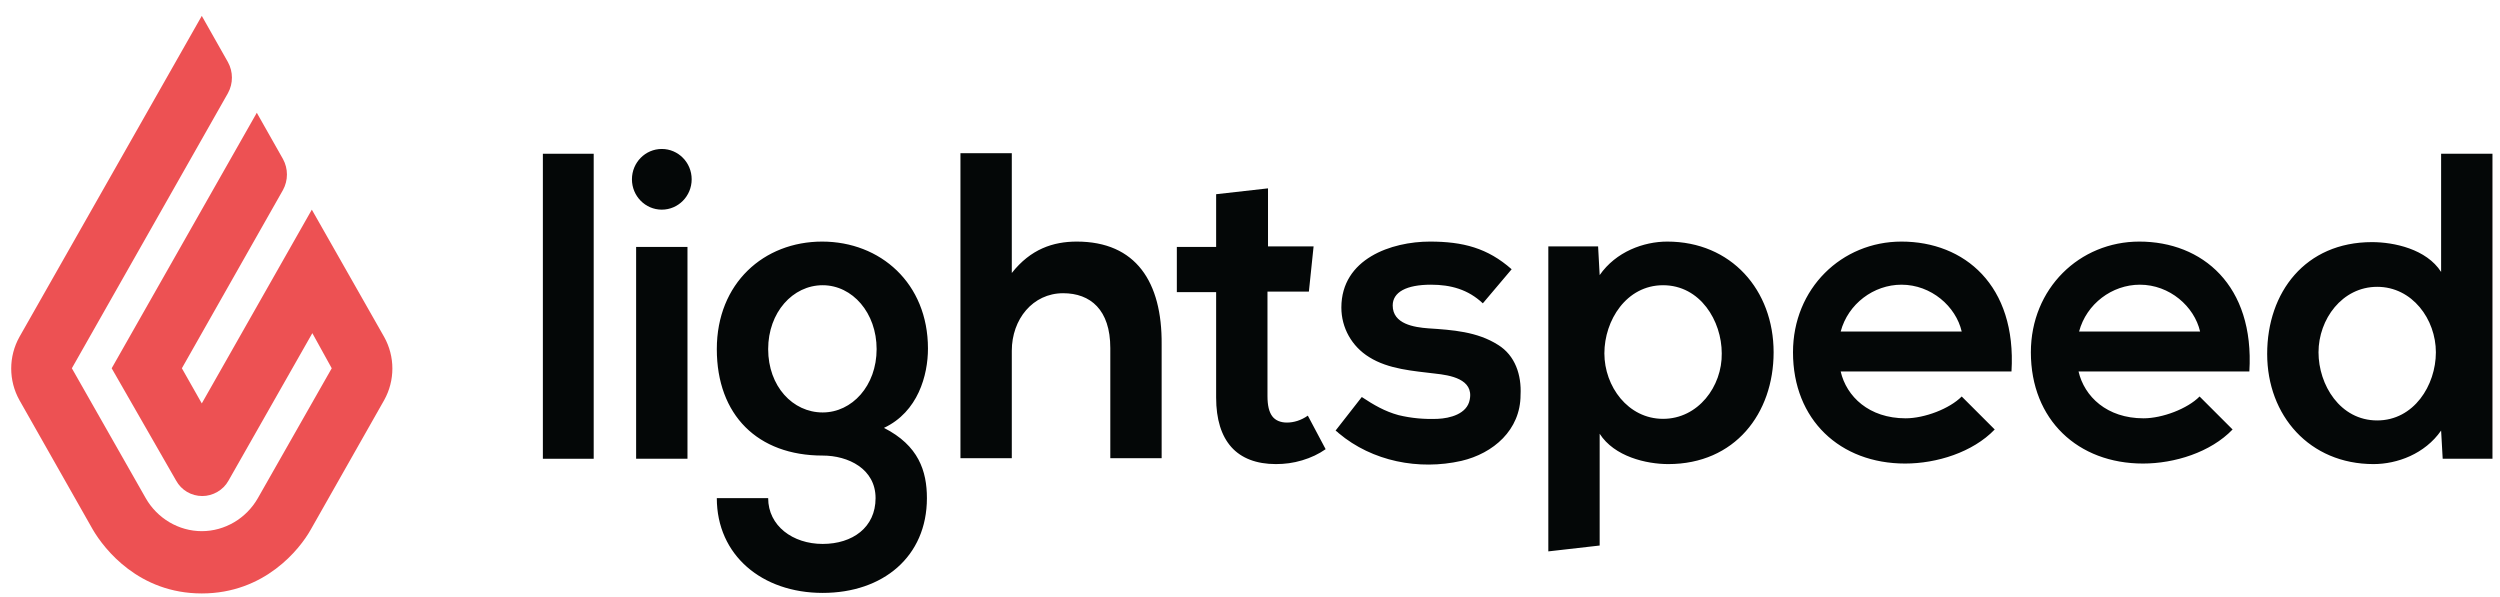 <svg width="222" height="53" viewBox="0 0 222 53" fill="none" xmlns="http://www.w3.org/2000/svg">
<g clip-path="url(#clip0_131_30121)">
<path d="M17.919 1.411L20.245 5.524C20.711 6.375 20.711 7.415 20.245 8.265L6.381 32.703L12.941 44.237C13.964 46.033 15.872 47.167 17.919 47.167C19.966 47.167 21.874 46.033 22.897 44.237L29.458 32.703L27.736 29.584L20.292 42.677C19.827 43.528 18.896 44.048 17.966 44.048C16.988 44.048 16.105 43.528 15.639 42.677L9.917 32.703L22.804 10.014L25.131 14.127C25.596 14.977 25.596 16.017 25.131 16.868L16.151 32.703L17.919 35.823L27.69 18.617L34.11 29.914C35.087 31.663 35.087 33.79 34.11 35.539L27.596 47.026C26.619 48.775 23.502 52.698 17.919 52.698C12.336 52.698 9.265 48.775 8.242 47.026L1.728 35.539C0.751 33.79 0.751 31.663 1.728 29.914L17.919 1.411Z" fill="#ED5153"/>
<path d="M48.207 13.653H52.72V40.738H48.207V13.653Z" fill="#040707"/>
<path d="M58.768 18.617C60.233 18.617 61.42 17.41 61.42 15.922C61.42 14.434 60.233 13.228 58.768 13.228C57.304 13.228 56.116 14.434 56.116 15.922C56.116 17.41 57.304 18.617 58.768 18.617Z" fill="#040707"/>
<path d="M56.488 21.925H61.048V40.738H56.488V21.925ZM73.005 21.453C67.841 21.453 63.653 25.14 63.653 31.001C63.653 36.862 67.282 40.454 73.052 40.454C75.331 40.454 77.751 41.636 77.751 44.236C77.751 46.836 75.704 48.301 73.052 48.301C70.4 48.301 68.213 46.694 68.213 44.236H63.653C63.653 49.294 67.655 52.65 73.052 52.65C78.402 52.65 82.31 49.435 82.31 44.236C82.31 41.825 81.566 39.556 78.495 37.996C81.519 36.578 82.403 33.317 82.403 30.953C82.403 25.14 78.169 21.453 73.005 21.453ZM73.052 36.626C70.4 36.626 68.213 34.309 68.213 31.001C68.213 27.739 70.4 25.328 73.052 25.328C75.704 25.328 77.844 27.787 77.844 31.001C77.844 34.262 75.657 36.626 73.052 36.626ZM95.617 21.453C93.523 21.453 91.523 22.114 89.848 24.241V13.606H85.288V40.691H89.848V31.142C89.848 28.354 91.709 26.038 94.407 26.038C96.827 26.038 98.595 27.503 98.595 30.906V40.691H103.154V30.575C103.201 25.045 100.874 21.453 95.617 21.453ZM114.274 37.524C113.716 37.524 113.25 37.335 112.971 36.957C112.692 36.578 112.552 36.011 112.552 35.16V25.896H116.228L116.647 21.878H112.599V16.726L107.993 17.246V21.925H104.503V25.943H107.993V35.302C107.993 37.24 108.458 38.706 109.342 39.698C110.226 40.691 111.575 41.211 113.297 41.211C114.088 41.211 114.832 41.116 115.623 40.88C116.414 40.644 117.112 40.313 117.717 39.887L116.135 36.909C115.53 37.335 114.879 37.524 114.274 37.524ZM133.024 30.623C131.163 29.441 128.976 29.299 126.836 29.157C125.58 29.063 123.672 28.779 123.672 27.125C123.672 25.943 124.882 25.281 127.069 25.281C128.837 25.281 130.372 25.707 131.675 26.936L134.234 23.91C132.094 22.02 129.907 21.453 126.976 21.453C123.579 21.453 119.113 22.965 119.113 27.314C119.113 29.11 120.043 30.764 121.579 31.71C123.3 32.797 125.533 32.939 127.441 33.175C128.744 33.317 130.884 33.648 130.512 35.491C130.279 36.767 128.744 37.146 127.674 37.193C126.51 37.24 125.347 37.146 124.184 36.862C122.974 36.531 121.997 35.964 120.927 35.255L118.601 38.233C118.74 38.327 118.88 38.469 118.88 38.469C121.858 40.974 125.999 41.778 129.767 40.927C132.605 40.265 135.025 38.185 135.025 35.066C135.118 33.317 134.559 31.568 133.024 30.623ZM148.052 21.453C145.958 21.453 143.492 22.351 142.05 24.43L141.911 21.878H137.491V48.963L142.05 48.443V38.516C143.353 40.549 146.191 41.211 148.145 41.211C154.054 41.211 157.497 36.72 157.497 31.284C157.497 25.754 153.728 21.453 148.052 21.453ZM147.68 37.193C144.563 37.193 142.469 34.309 142.469 31.379C142.469 28.448 144.423 25.328 147.68 25.328C150.983 25.328 152.891 28.495 152.891 31.379C152.937 34.309 150.797 37.193 147.68 37.193ZM163.452 32.986C163.964 35.208 165.965 37.146 169.222 37.146C170.896 37.146 173.13 36.295 174.2 35.208L177.131 38.138C175.177 40.171 171.967 41.163 169.175 41.163C163.406 41.163 159.218 37.287 159.218 31.284C159.218 25.612 163.545 21.453 168.849 21.453C174.432 21.453 179.085 25.328 178.62 32.986H163.452ZM174.2 29.441C173.688 27.219 171.501 25.281 168.849 25.281C166.383 25.281 164.104 26.983 163.452 29.441H174.2ZM184.575 32.986C185.087 35.208 187.088 37.146 190.344 37.146C192.019 37.146 194.253 36.295 195.323 35.208L198.254 38.138C196.3 40.171 193.09 41.163 190.298 41.163C184.529 41.163 180.341 37.287 180.341 31.284C180.341 25.612 184.668 21.453 189.972 21.453C195.555 21.453 200.208 25.328 199.743 32.986H184.575ZM195.369 29.441C194.858 27.219 192.671 25.281 190.019 25.281C187.553 25.281 185.273 26.983 184.622 29.441H195.369ZM210.77 41.211C212.863 41.211 215.329 40.313 216.771 38.233L216.911 40.738H221.331V13.653H216.771V24.147C215.469 22.114 212.584 21.5 210.63 21.5C204.721 21.5 201.325 25.943 201.325 31.426C201.325 36.909 205.093 41.211 210.77 41.211ZM211.095 25.47C214.212 25.47 216.306 28.354 216.306 31.284C216.306 34.215 214.352 37.335 211.095 37.335C207.792 37.335 205.884 34.168 205.884 31.284C205.884 28.354 207.978 25.47 211.095 25.47Z" fill="#040707"/>
</g>
<defs>
<clipPath id="clip0_131_30121">
<rect width="221" height="52" fill="white" transform="translate(0.751 0.984)"/>
</clipPath>
</defs>
</svg>
